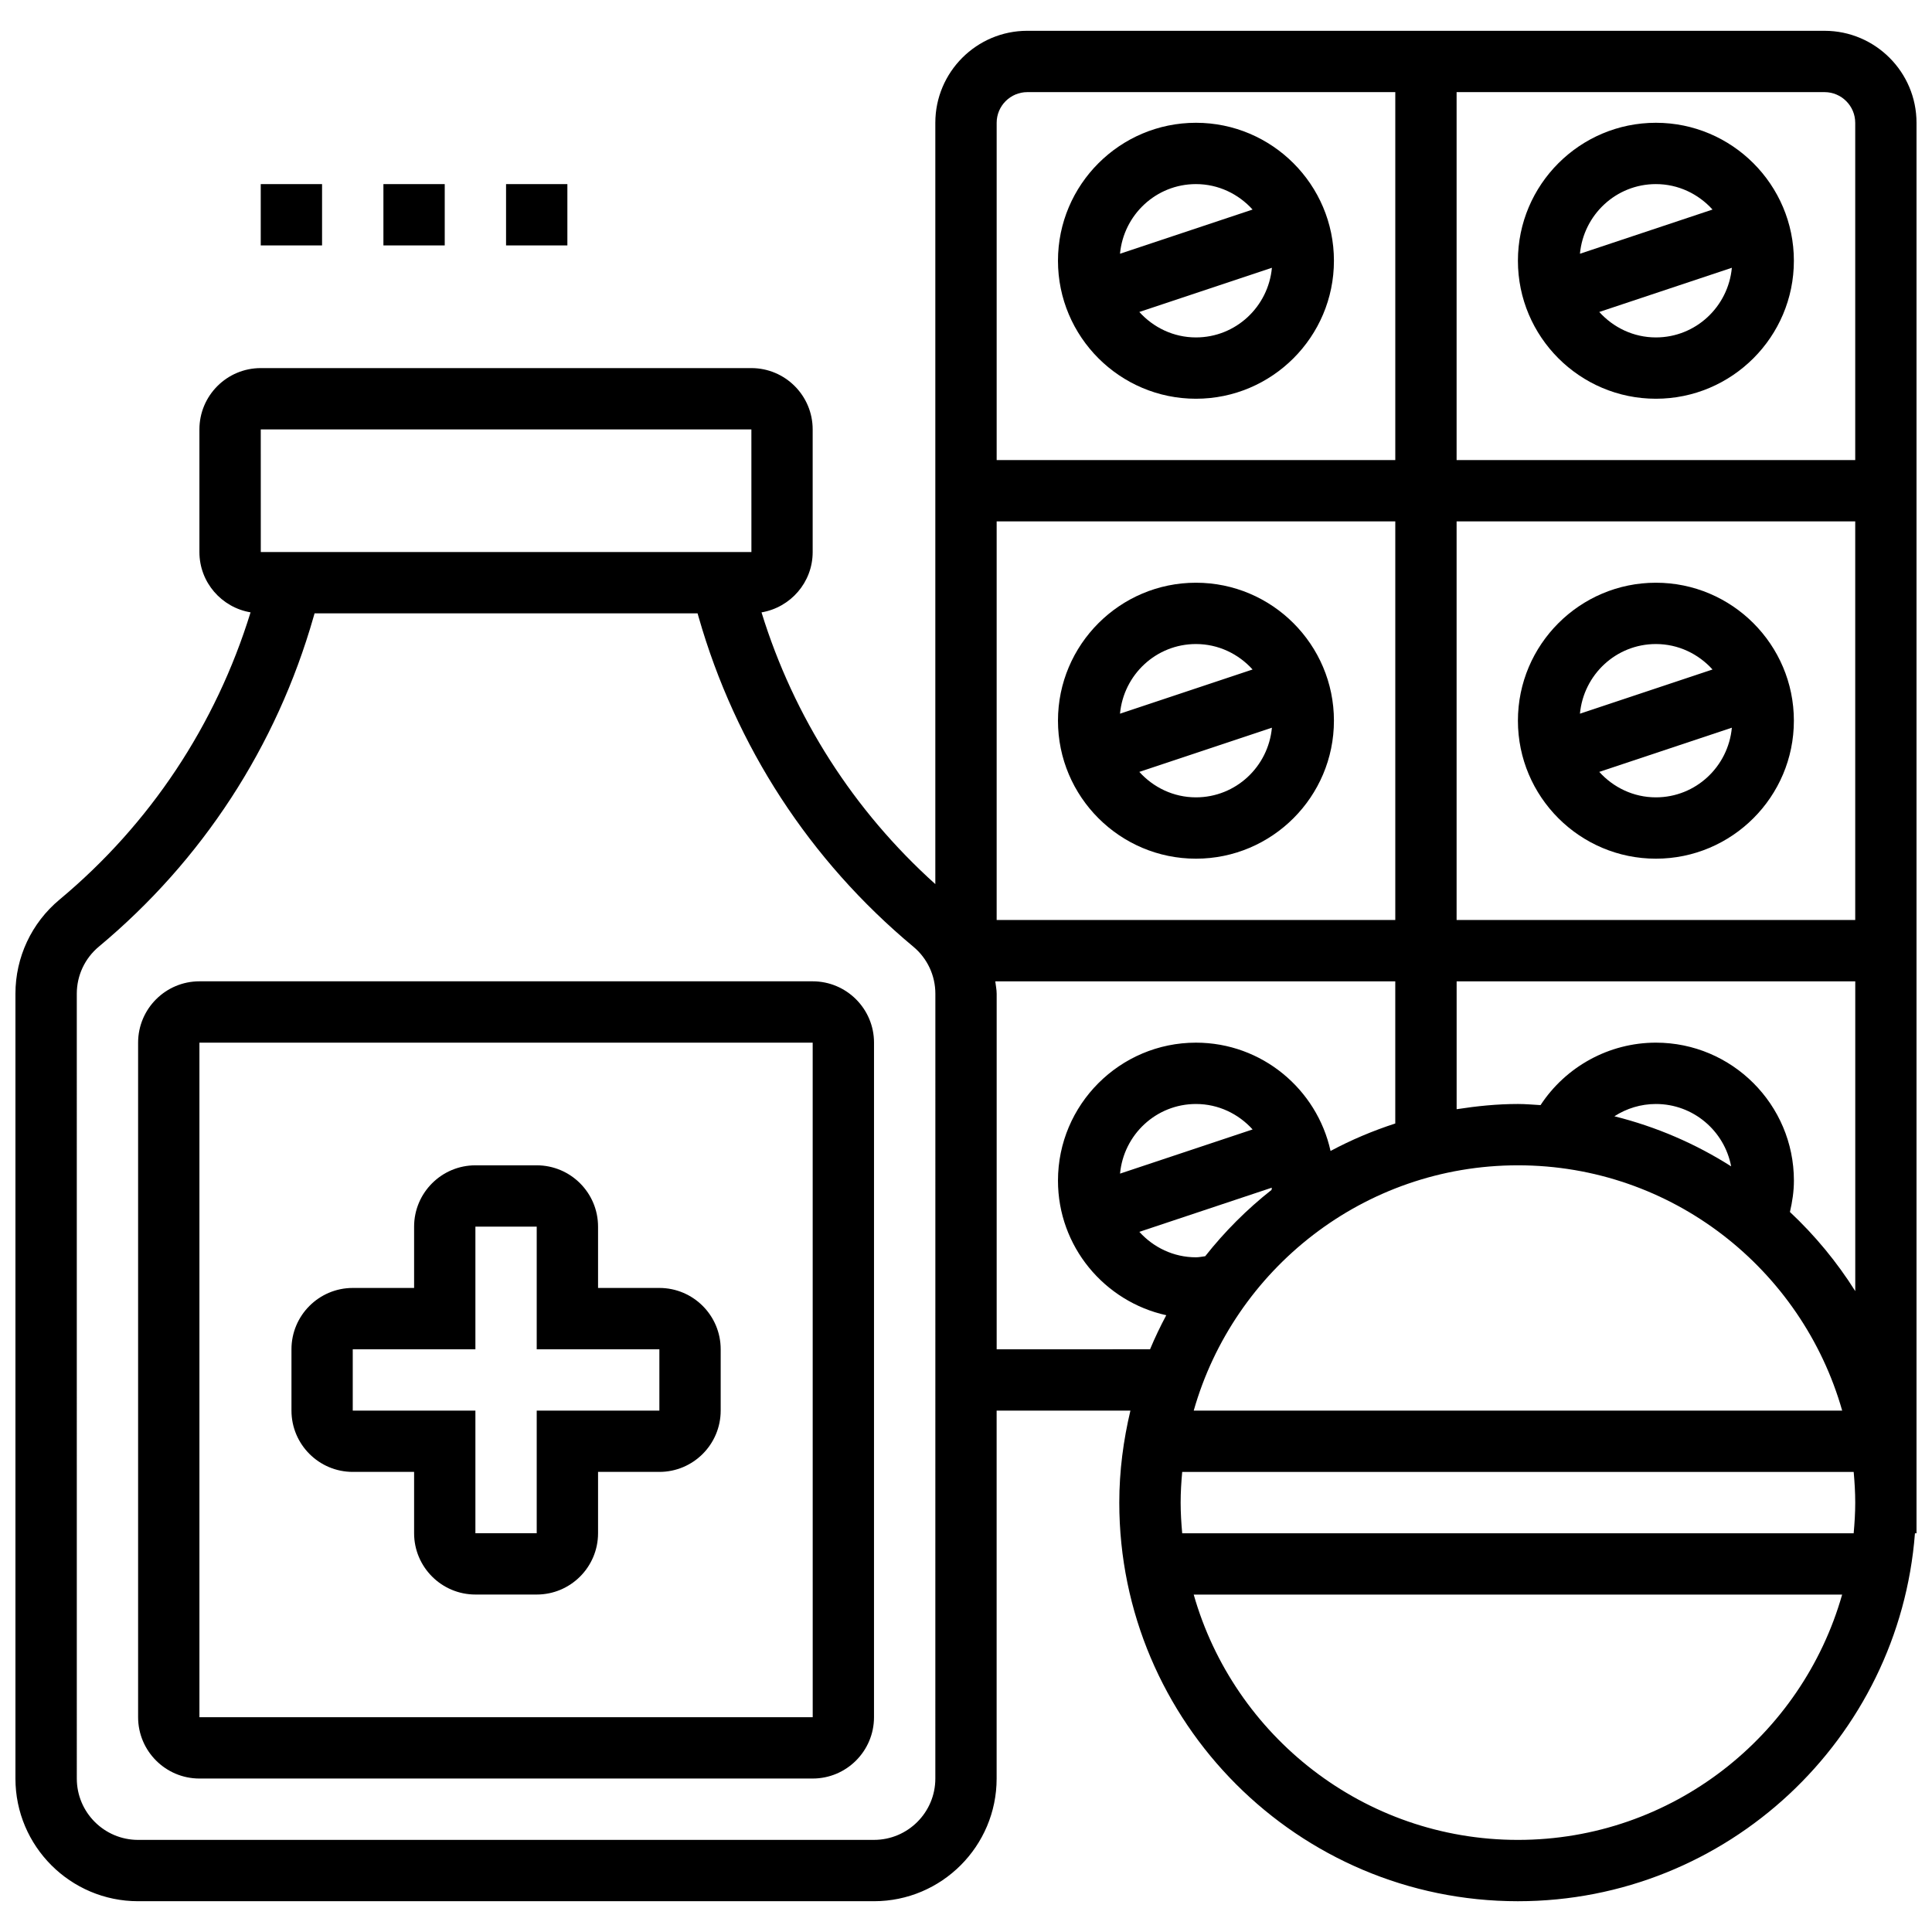 <?xml version="1.0" encoding="UTF-8"?>
<!-- Uploaded to: SVG Repo, www.svgrepo.com, Generator: SVG Repo Mixer Tools -->
<svg width="800px" height="800px" version="1.1" viewBox="144 144 512 512" xmlns="http://www.w3.org/2000/svg">
 <defs>
  <clipPath id="a">
   <path d="m148.09 152h503.81v496h-503.81z"/>
  </clipPath>
 </defs>
 <path d="m318.74 485.32h-16.25v-16.25c0-8.965-7.289-16.25-16.25-16.25h-16.25c-8.965 0-16.25 7.289-16.25 16.25v16.25h-16.25c-8.965 0-16.25 7.289-16.25 16.25v16.25c0 8.965 7.289 16.25 16.25 16.25h16.25v16.25c0 8.965 7.289 16.25 16.25 16.25h16.25c8.965 0 16.25-7.289 16.25-16.25v-16.25h16.25c8.965 0 16.25-7.289 16.25-16.25v-16.25c0.004-8.961-7.285-16.25-16.25-16.25zm0 32.504h-32.504v32.504h-16.25v-32.504h-32.504v-16.25h32.504v-32.504h16.25v32.504h32.504z"/>
 <path d="m359.37 404.06h-162.52c-8.965 0-16.25 7.289-16.25 16.25v178.77c0 8.965 7.289 16.25 16.25 16.25h162.52c8.965 0 16.25-7.289 16.25-16.25l0.004-178.77c0-8.961-7.289-16.25-16.254-16.25zm-162.52 195.02v-178.77h162.52l0.008 178.77z"/>
 <path d="m213.1 192.79h16.25v16.25h-16.25z"/>
 <path d="m245.61 192.79h16.25v16.25h-16.25z"/>
 <path d="m278.11 192.79h16.25v16.25h-16.25z"/>
 <g clip-path="url(#a)">
  <path d="m627.53 152.16h-211.28c-13.441 0-24.379 10.938-24.379 24.379v201.76c-21.641-19.461-37.461-44.164-46.059-72.012 7.68-1.301 13.555-7.945 13.555-15.984v-32.504c0-8.965-7.289-16.25-16.25-16.25h-130.02c-8.965 0-16.25 7.289-16.25 16.25v32.504c0 8.035 5.875 14.684 13.555 15.977-9.199 29.805-26.598 56.094-50.609 76.109-7.438 6.191-11.703 15.293-11.703 24.969v207.98c0 17.926 14.578 32.504 32.504 32.504h195.02c17.926 0 32.504-14.578 32.504-32.504v-97.512h35.453c-1.859 7.844-2.949 15.977-2.949 24.379 0 58.246 47.391 105.64 105.64 105.64 55.508 0 101.05-43.059 105.22-97.512h0.414v-373.79c0-13.441-10.938-24.379-24.375-24.379zm8.125 235.65h-105.64v-105.64h105.64zm-121.89 0h-105.64v-105.64h105.64zm121.89-211.27v89.387h-105.64v-97.512h97.512c4.477 0 8.125 3.648 8.125 8.125zm-219.4-8.125h97.512v97.512h-105.64v-89.387c0-4.477 3.648-8.125 8.125-8.125zm-203.15 89.383h130.02l0.008 32.504h-130.02zm178.77 357.54c0 8.965-7.289 16.25-16.25 16.25l-195.02 0.004c-8.965 0-16.25-7.289-16.25-16.25l-0.004-207.99c0-4.836 2.129-9.387 5.852-12.488 27.418-22.852 47.09-53.062 56.891-87.379l0.27-0.934h101.5l0.27 0.941c9.809 34.316 29.473 64.527 56.891 87.379 3.727 3.098 5.856 7.644 5.856 12.48zm16.254-113.76v-94.223c0-1.121-0.25-2.195-0.367-3.289h106v37.672c-5.965 1.934-11.703 4.363-17.152 7.281-3.609-16.383-18.203-28.703-35.668-28.703-20.16 0-36.566 16.406-36.566 36.566 0 17.461 12.32 32.059 28.699 35.664-1.566 2.934-3.008 5.941-4.297 9.027zm163.7-61.75c3.219-2.082 7.023-3.258 11.012-3.258 9.906 0 18.152 7.133 19.934 16.527-9.418-5.988-19.828-10.5-30.945-13.27zm60.371 78h-171.85c10.645-37.461 45.09-65.008 85.926-65.008 40.828 0 75.266 27.547 85.922 65.008zm3.047 32.504h-177.95c-0.242-2.68-0.414-5.379-0.414-8.125s0.172-5.445 0.414-8.125h177.95c0.238 2.68 0.41 5.379 0.41 8.125s-0.172 5.445-0.414 8.125zm-174.3-73.133c-5.965 0-11.285-2.633-15.008-6.746l35.105-11.703c-0.016 0.195-0.047 0.383-0.066 0.578-6.535 5.152-12.426 11.051-17.586 17.586-0.816 0.098-1.613 0.285-2.445 0.285zm-20.125-22.176c0.957-10.32 9.562-18.453 20.125-18.453 5.965 0 11.285 2.633 15.008 6.746zm105.45 176.57c-40.824 0-75.27-27.547-85.926-65.008h171.84c-10.645 37.461-45.09 65.008-85.914 65.008zm72.078-166.4c0.633-2.711 1.055-5.477 1.055-8.312 0-20.16-16.406-36.566-36.566-36.566-12.434 0-23.891 6.356-30.578 16.551-1.988-0.109-3.965-0.297-5.988-0.297-5.543 0-10.938 0.562-16.25 1.383v-33.887h105.64v82.098c-4.859-7.723-10.68-14.758-17.309-20.969z"/>
 </g>
 <path d="m460.94 249.67c20.16 0 36.566-16.406 36.566-36.566 0.004-20.16-16.402-36.566-36.566-36.566-20.16 0-36.566 16.406-36.566 36.566 0 20.16 16.406 36.566 36.566 36.566zm0-16.25c-5.965 0-11.285-2.633-15.008-6.746l35.137-11.711c-0.957 10.32-9.562 18.457-20.129 18.457zm0-40.633c5.965 0 11.285 2.633 15.008 6.746l-35.137 11.711c0.961-10.32 9.566-18.457 20.129-18.457z"/>
 <path d="m582.83 249.67c20.16 0 36.566-16.406 36.566-36.566 0-20.16-16.406-36.566-36.566-36.566-20.16 0-36.566 16.406-36.566 36.566 0 20.16 16.406 36.566 36.566 36.566zm0-16.25c-5.965 0-11.285-2.633-15.008-6.746l35.137-11.711c-0.961 10.32-9.566 18.457-20.129 18.457zm0-40.633c5.965 0 11.285 2.633 15.008 6.746l-35.137 11.711c0.961-10.32 9.566-18.457 20.129-18.457z"/>
 <path d="m460.94 371.56c20.16 0 36.566-16.406 36.566-36.566 0.004-20.16-16.402-36.566-36.566-36.566-20.16 0-36.566 16.406-36.566 36.566 0 20.16 16.406 36.566 36.566 36.566zm0-16.254c-5.965 0-11.285-2.633-15.008-6.746l35.137-11.711c-0.957 10.324-9.562 18.457-20.129 18.457zm0-40.629c5.965 0 11.285 2.633 15.008 6.746l-35.137 11.711c0.961-10.324 9.566-18.457 20.129-18.457z"/>
 <path d="m582.83 371.56c20.16 0 36.566-16.406 36.566-36.566 0-20.16-16.406-36.566-36.566-36.566-20.16 0-36.566 16.406-36.566 36.566 0 20.16 16.406 36.566 36.566 36.566zm0-16.254c-5.965 0-11.285-2.633-15.008-6.746l35.137-11.711c-0.961 10.324-9.566 18.457-20.129 18.457zm0-40.629c5.965 0 11.285 2.633 15.008 6.746l-35.137 11.711c0.961-10.324 9.566-18.457 20.129-18.457z"/>
</svg>